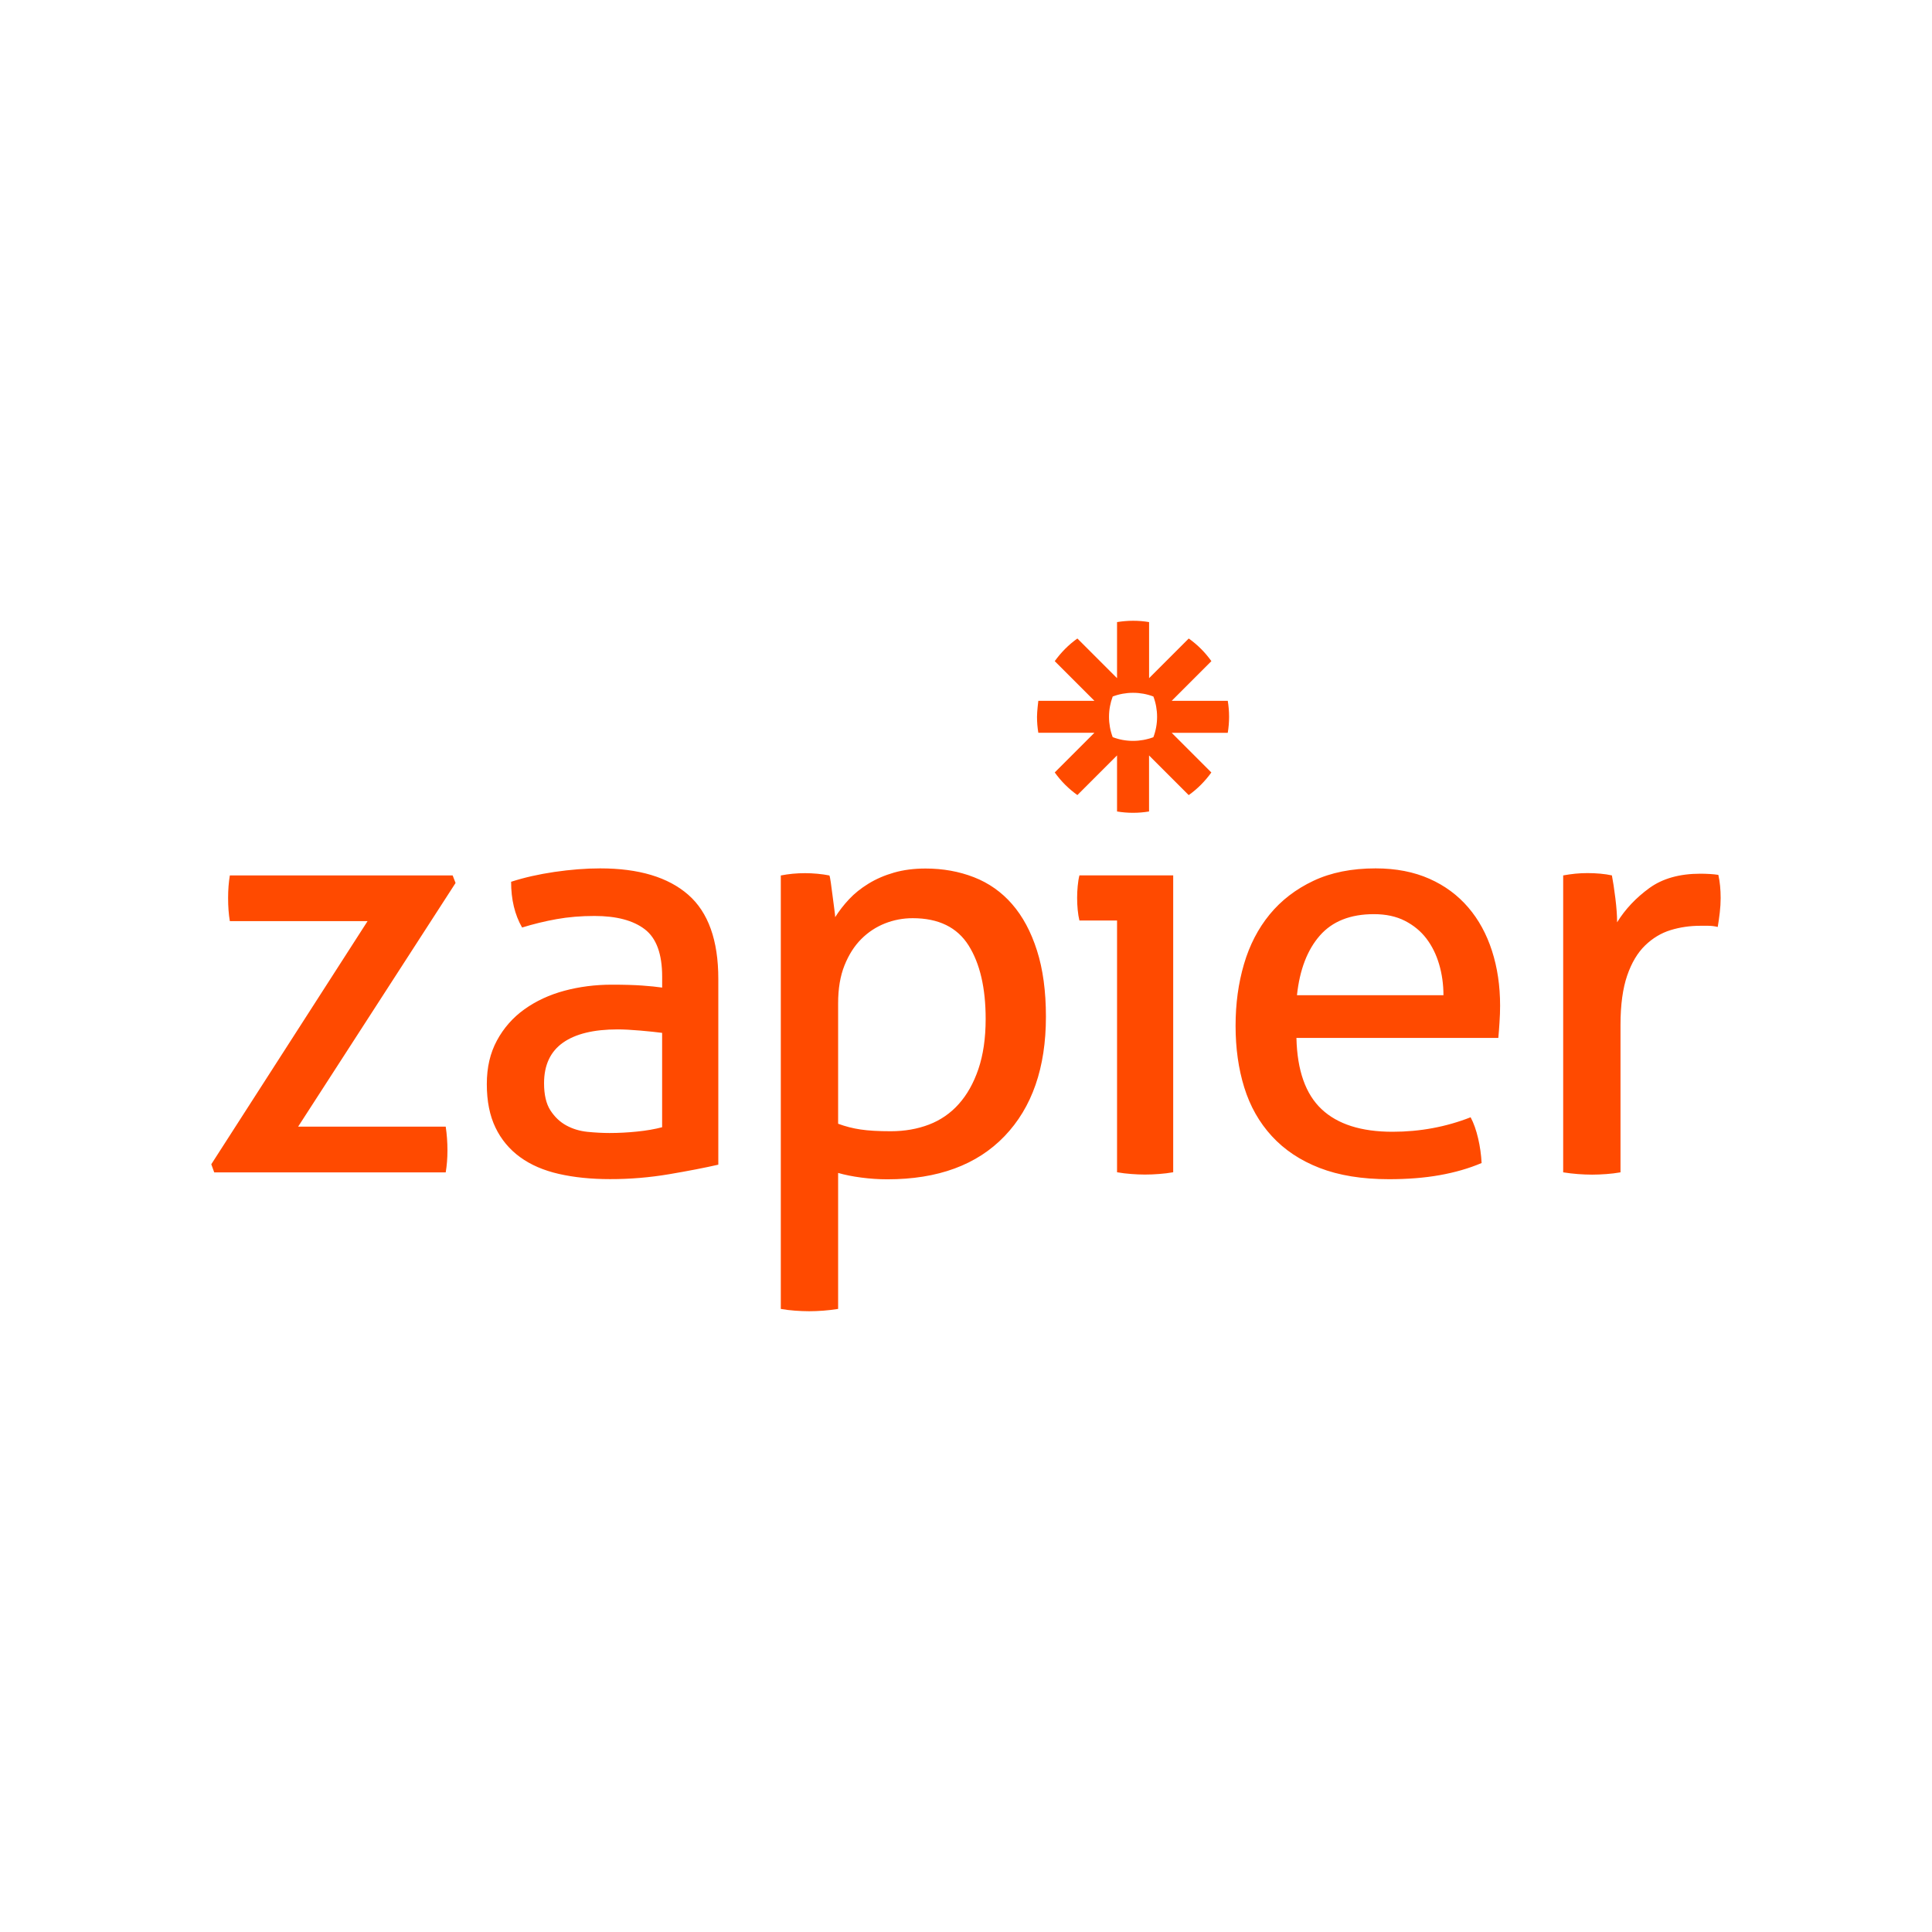 <?xml version="1.0" encoding="UTF-8"?>
<svg id="Laag_1" data-name="Laag 1" xmlns="http://www.w3.org/2000/svg" viewBox="0 0 512 512">
  <defs>
    <style>
      .cls-1 {
        fill: #ff4a00;
        stroke-width: 0px;
      }
    </style>
  </defs>
  <path class="cls-1" d="M296.03,243.95h-9.97c-.2-.82-.36-1.76-.46-2.84-.2-2.09-.2-4.2,0-6.29.1-1.07.25-2.02.46-2.84h24.85v78.68c-1.24.22-2.5.37-3.76.46-1.25.1-2.5.15-3.76.15-1.2,0-2.4-.06-3.6-.15-1.26-.09-2.51-.24-3.76-.46v-66.72h0ZM382.53,263.74c0-2.86-.38-5.6-1.15-8.21s-1.9-4.88-3.38-6.82-3.38-3.5-5.68-4.68-5.04-1.77-8.21-1.77c-6.24,0-11.02,1.89-14.34,5.68s-5.34,9.05-6.06,15.8h38.8ZM343.57,275.09c.2,8.59,2.43,14.88,6.67,18.86,4.24,3.99,10.51,5.98,18.79,5.98,7.26,0,14.16-1.28,20.7-3.84.82,1.53,1.48,3.4,1.99,5.6.5,2.14.81,4.32.92,6.52-3.37,1.44-7.08,2.5-11.12,3.22s-8.52,1.07-13.42,1.07c-7.16,0-13.28-1-18.41-2.99s-9.33-4.81-12.66-8.44c-3.33-3.63-5.75-7.92-7.29-12.88s-2.3-10.4-2.3-16.33.74-11.27,2.22-16.34c1.48-5.06,3.76-9.46,6.82-13.19,3.06-3.73,6.93-6.7,11.58-8.9s10.15-3.3,16.49-3.3c5.42,0,10.17.94,14.27,2.76s7.52,4.37,10.28,7.59,4.86,7.06,6.29,11.5c1.43,4.44,2.15,9.28,2.15,14.5,0,1.43-.05,2.94-.16,4.52-.08,1.36-.19,2.71-.31,4.06h-53.53s0,0,0,0ZM414.28,231.99c1.07-.19,2.14-.35,3.22-.46,1.07-.1,2.15-.15,3.22-.15,1.13,0,2.25.05,3.38.15s2.15.26,3.07.46c.3,1.53.61,3.56.92,6.06s.46,4.63.46,6.37c2.15-3.48,5-6.49,8.51-9.05,3.51-2.56,8.05-3.83,13.57-3.83.82,0,1.66.03,2.53.08.74.04,1.49.12,2.22.23.21.96.37,1.94.46,2.92.1,1.02.15,2.09.15,3.22,0,1.23-.08,2.51-.23,3.83-.15,1.28-.33,2.56-.54,3.83-.83-.2-1.68-.31-2.53-.31h-2.07c-2.76,0-5.39.38-7.9,1.15s-4.75,2.13-6.75,4.06c-2,1.94-3.59,4.6-4.75,7.98-1.16,3.38-1.77,7.72-1.77,13.04v39.11c-1.24.22-2.5.37-3.76.46-1.38.1-2.63.15-3.76.15-1.25,0-2.51-.06-3.76-.15-1.31-.1-2.62-.25-3.91-.46v-78.68h0ZM306.64,189.98c0,1.84-.33,3.66-.98,5.38-1.72.65-3.54.98-5.38.98h-.02c-1.84,0-3.66-.33-5.38-.98-.65-1.72-.98-3.54-.98-5.38v-.02c0-1.89.35-3.7.98-5.38,1.72-.65,3.54-.98,5.38-.98h.02c1.84,0,3.66.33,5.38.98.65,1.72.98,3.54.98,5.38v.02h0ZM325.38,185.72h-14.86l10.51-10.51c-1.65-2.32-3.68-4.35-6-6l-10.51,10.51v-14.86c-1.4-.24-2.81-.35-4.23-.35h-.03c-1.44,0-2.85.13-4.23.35v14.86l-10.51-10.51c-1.16.82-2.24,1.74-3.25,2.75h0c-1,1.01-1.92,2.1-2.75,3.25l10.51,10.51h-14.86s-.35,2.79-.35,4.23v.02c0,1.44.12,2.86.35,4.22h14.86l-10.51,10.51c1.65,2.32,3.68,4.35,6,6l10.51-10.51v14.86c1.38.23,2.78.35,4.22.35h.04c1.42,0,2.83-.12,4.22-.35v-14.85l10.51,10.51c1.16-.82,2.24-1.74,3.25-2.75h0c1-1.01,1.92-2.09,2.75-3.25l-10.51-10.51h14.86c.23-1.38.35-2.79.35-4.23v-.04c0-1.42-.12-2.81-.35-4.22h0ZM56,308.53l41.41-64.42h-36.5c-.31-1.84-.46-3.88-.46-6.13s.16-4.14.46-5.98h59.05l.77,2-41.72,64.57h39.11c.31,2.08.46,4.18.46,6.29,0,2.05-.15,3.99-.46,5.83h-61.35l-.77-2.14h0ZM175.48,273.72c-1.53-.2-3.48-.41-5.83-.61s-4.34-.31-5.98-.31c-6.34,0-11.17,1.18-14.49,3.53-3.32,2.35-5,5.93-5,10.73,0,3.07.56,5.47,1.69,7.21s2.53,3.07,4.22,3.99,3.55,1.48,5.59,1.69c2.04.2,3.99.31,5.83.31,2.43,0,4.87-.13,7.29-.38,2.5-.25,4.73-.64,6.67-1.15v-25h.01ZM175.48,258.85c0-6.04-1.53-10.23-4.6-12.58s-7.5-3.53-13.34-3.53c-3.58,0-6.93.28-10.05.84-3.09.55-6.13,1.3-9.13,2.22-1.94-3.38-2.91-7.41-2.91-12.12,3.47-1.13,7.31-1.99,11.5-2.61,4.19-.61,8.23-.94,12.12-.94,10.22,0,18,2.34,23.31,6.98,5.32,4.64,7.98,12.09,7.98,22.32v49.22c-3.58.82-7.93,1.66-13.04,2.53-5.17.87-10.4,1.31-15.64,1.3-5.01,0-9.54-.46-13.57-1.38-4.04-.92-7.47-2.4-10.28-4.45-2.79-2.02-5.04-4.71-6.52-7.82-1.53-3.17-2.3-7-2.3-11.5s.89-8.26,2.68-11.58c1.76-3.28,4.25-6.12,7.29-8.28,3.07-2.2,6.59-3.83,10.58-4.91,3.99-1.07,8.18-1.61,12.58-1.61,3.27,0,5.96.08,8.05.23s3.86.33,5.29.54v-2.9.02ZM222.1,297.8c1.94.72,3.94,1.23,5.98,1.53,2.05.31,4.7.46,7.98.46,3.68,0,7.05-.59,10.12-1.76,3.03-1.15,5.75-3.02,7.9-5.45,2.2-2.45,3.94-5.54,5.21-9.28s1.92-8.15,1.92-13.28c0-8.18-1.51-14.69-4.53-19.48s-7.95-7.21-14.8-7.21c-2.56,0-5.01.46-7.34,1.38-2.33.92-4.45,2.3-6.29,4.14s-3.32,4.17-4.45,6.98c-1.13,2.81-1.69,6.16-1.69,10.05v31.9l-.02.02ZM206.92,232.01c1.04-.2,2.09-.36,3.14-.46,1.1-.1,2.2-.15,3.3-.15,1.02,0,2.09.05,3.22.15s2.2.26,3.22.46c.1.21.23.84.38,1.92l.46,3.45.46,3.53c.15,1.13.23,1.84.23,2.15,1.02-1.63,2.25-3.22,3.68-4.75s3.15-2.91,5.16-4.14,4.24-2.2,6.75-2.92,5.29-1.08,8.36-1.08c4.6,0,8.87.77,12.81,2.3,3.91,1.51,7.38,3.96,10.12,7.13,2.81,3.22,5.01,7.31,6.59,12.27,1.59,4.96,2.38,10.82,2.38,17.56,0,13.5-3.66,24.06-10.97,31.67-7.31,7.62-17.66,11.43-31.06,11.43-2.31,0-4.61-.16-6.9-.46-2.35-.31-4.4-.72-6.14-1.23v36.04c-1.3.21-2.6.36-3.91.46-1.38.1-2.64.15-3.76.15-1.25,0-2.51-.06-3.76-.15-1.26-.09-2.51-.24-3.76-.46v-114.88h-.01Z"/>
</svg>